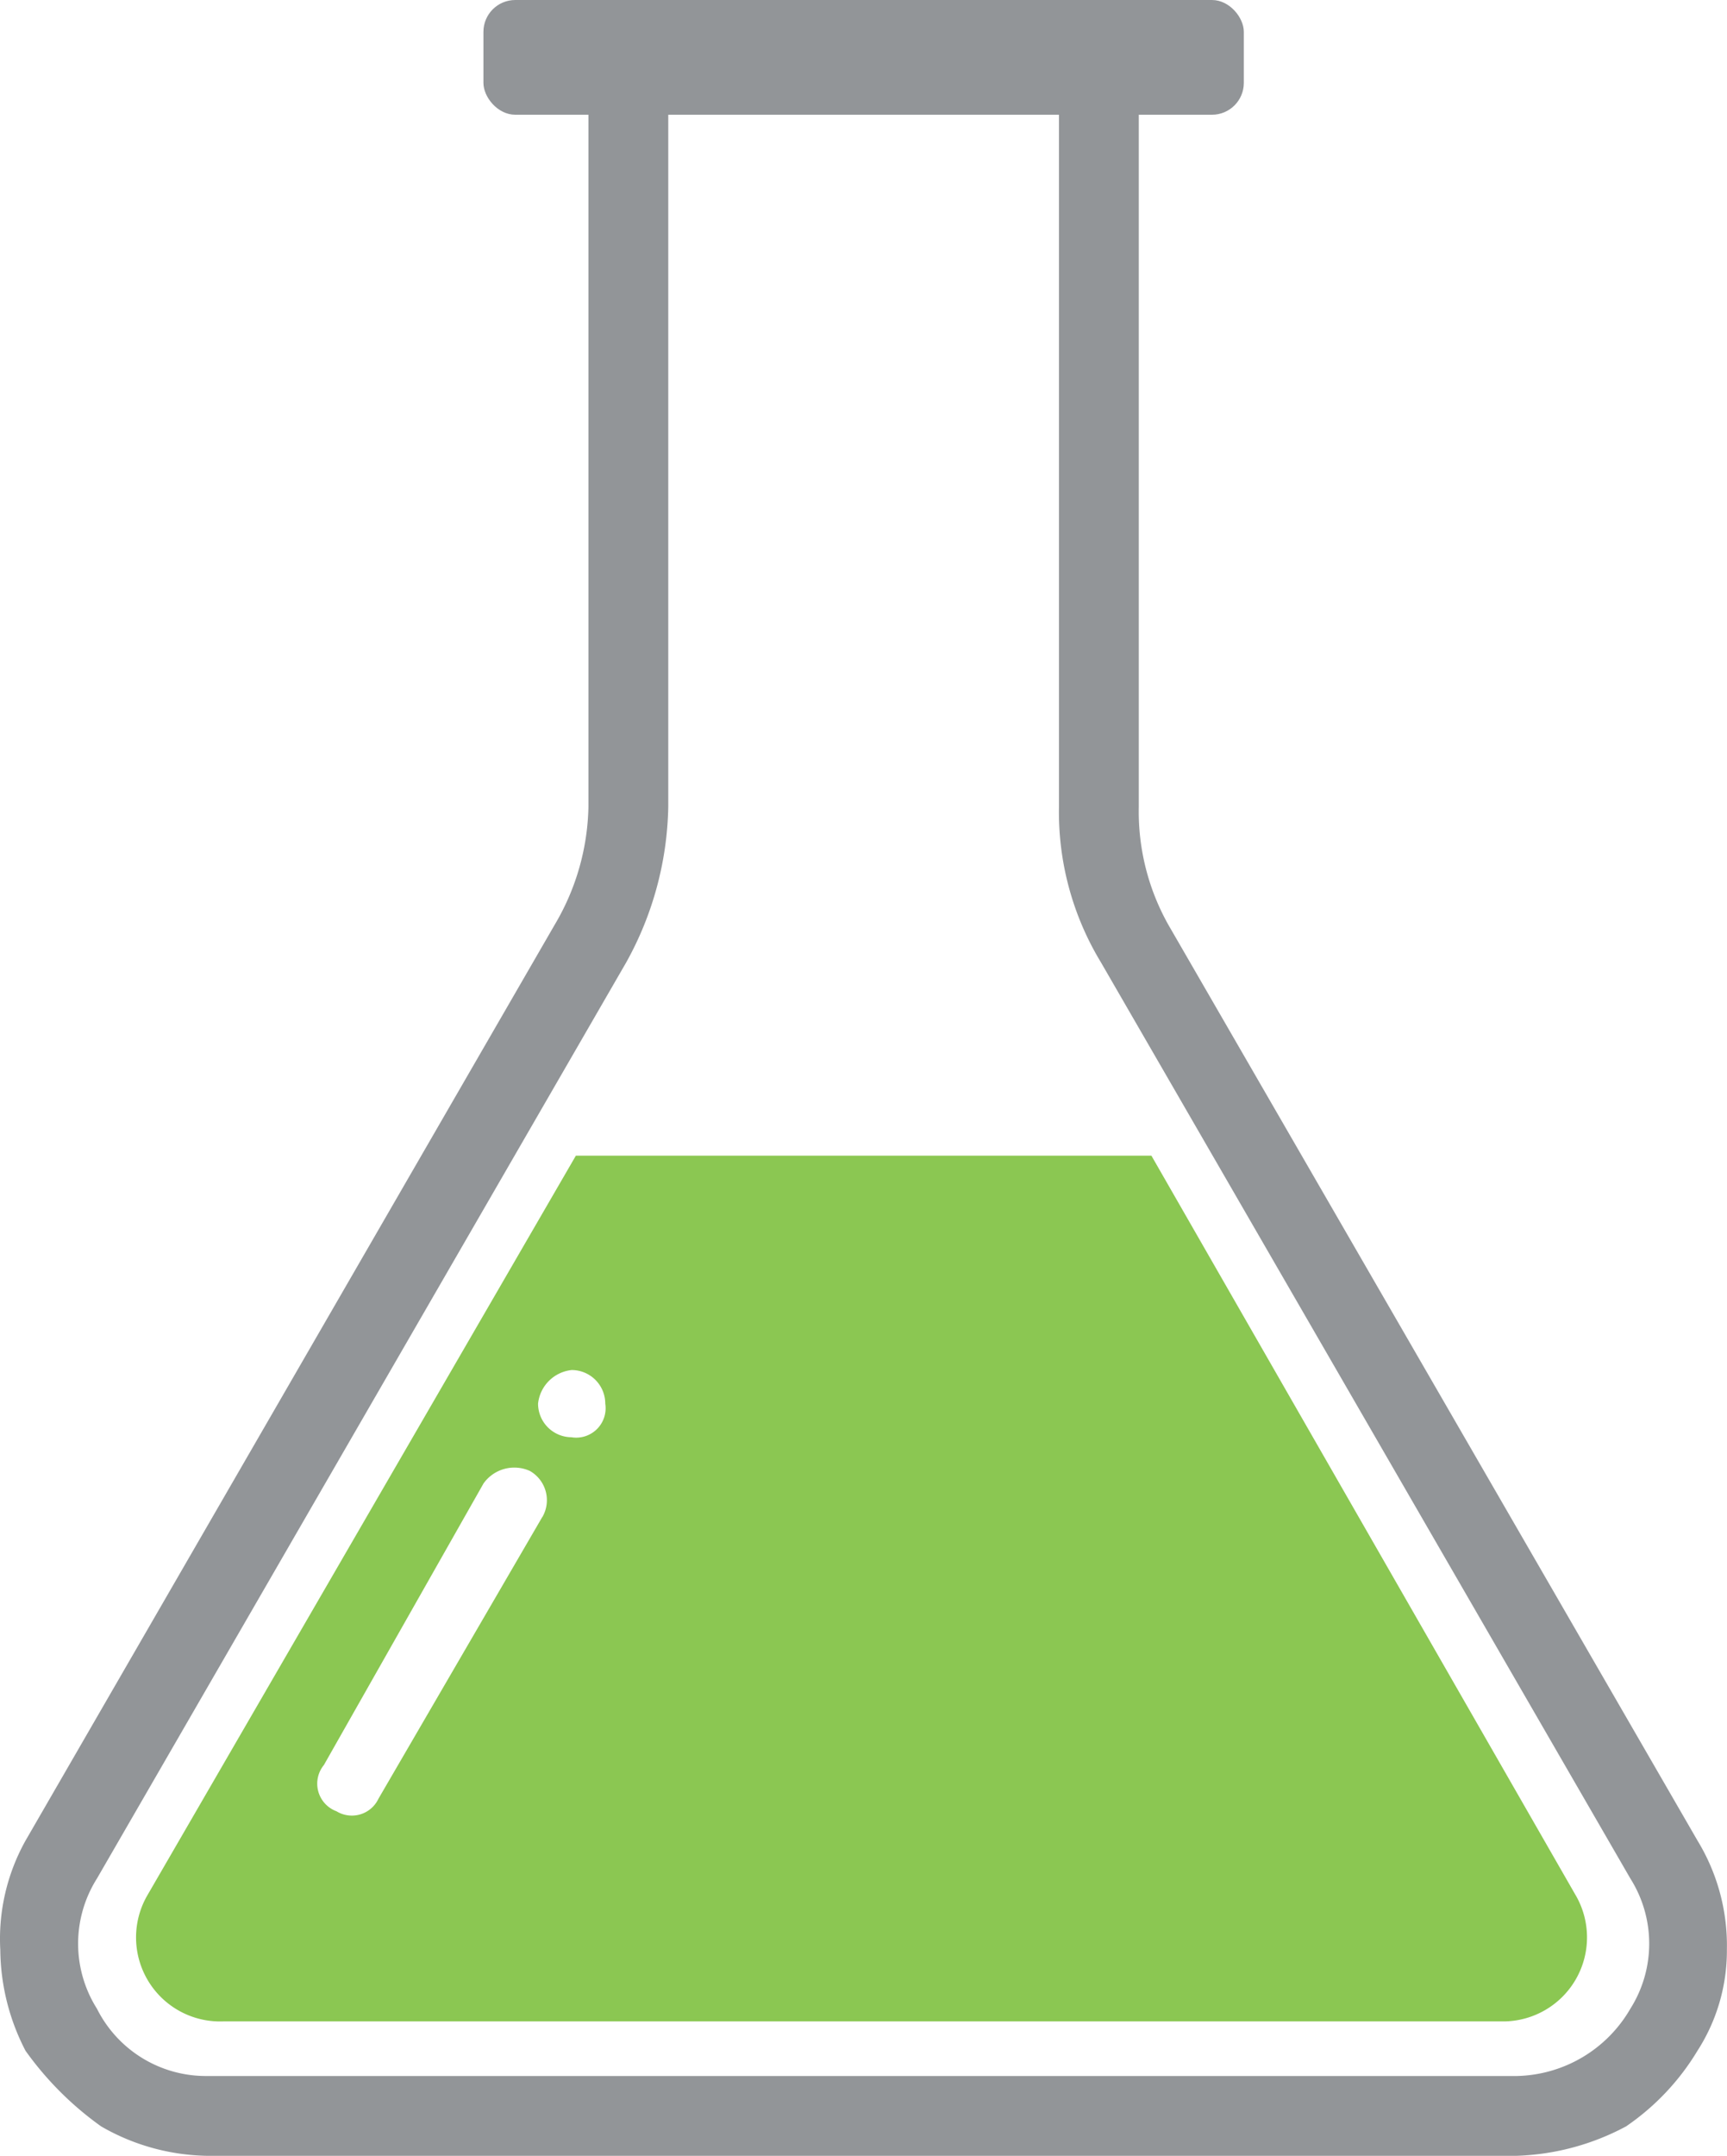 <svg xmlns="http://www.w3.org/2000/svg" width="75.935" height="94.761" viewBox="0 0 75.935 94.761">
  <g id="beaker_icon-01" transform="translate(-8.893 -2.3)">
    <path id="Path_1335" data-name="Path 1335" d="M83.533,80.92,60.258,40.651a10.16,10.16,0,0,1-1.293-5.172V5h-3.51V35.479A12.746,12.746,0,0,0,57.3,42.313L80.578,82.582a5.357,5.357,0,0,1,0,5.726,5.911,5.911,0,0,1-4.987,2.956H17.957a5.357,5.357,0,0,1-4.8-2.956,5.357,5.357,0,0,1,0-5.726L36.429,42.313a14.593,14.593,0,0,0,1.847-6.835V5h-3.51V35.479a10.529,10.529,0,0,1-1.478,5.172L10.014,80.92a8.867,8.867,0,0,0-1.108,4.8,9.79,9.79,0,0,0,1.108,4.433,14.223,14.223,0,0,0,3.325,3.325,9.605,9.605,0,0,0,4.618,1.293H75.59a10.9,10.9,0,0,0,4.8-1.293,10.714,10.714,0,0,0,3.14-3.325,8.128,8.128,0,0,0,1.293-4.433A8.866,8.866,0,0,0,83.533,80.92Z" transform="translate(0 2.287)" fill="#929598"/>
    <rect id="Rectangle_1480" data-name="Rectangle 1480" width="33.434" height="5.043" rx="1.4" transform="translate(30.149 2.3)" fill="#929598"/>
    <path id="Path_1336" data-name="Path 1336" d="M75.432,62.311,56.776,29.8H31.469L12.628,62.311a3.694,3.694,0,0,0,3.325,5.542h56.34a3.694,3.694,0,0,0,3.14-5.542ZM29.991,45.686l-7.2,12.376a1.293,1.293,0,0,1-1.847.554h0a1.293,1.293,0,0,1-.554-2.032l7.019-12.376a1.662,1.662,0,0,1,2.032-.554h0a1.478,1.478,0,0,1,.554,2.032Zm1.293-3.51A1.478,1.478,0,0,1,29.807,40.7a1.662,1.662,0,0,1,1.478-1.478A1.478,1.478,0,0,1,32.762,40.7a1.293,1.293,0,0,1-1.478,1.478Z" transform="translate(2.744 23.298)" fill="#8bc752"/>
  </g>
</svg>
